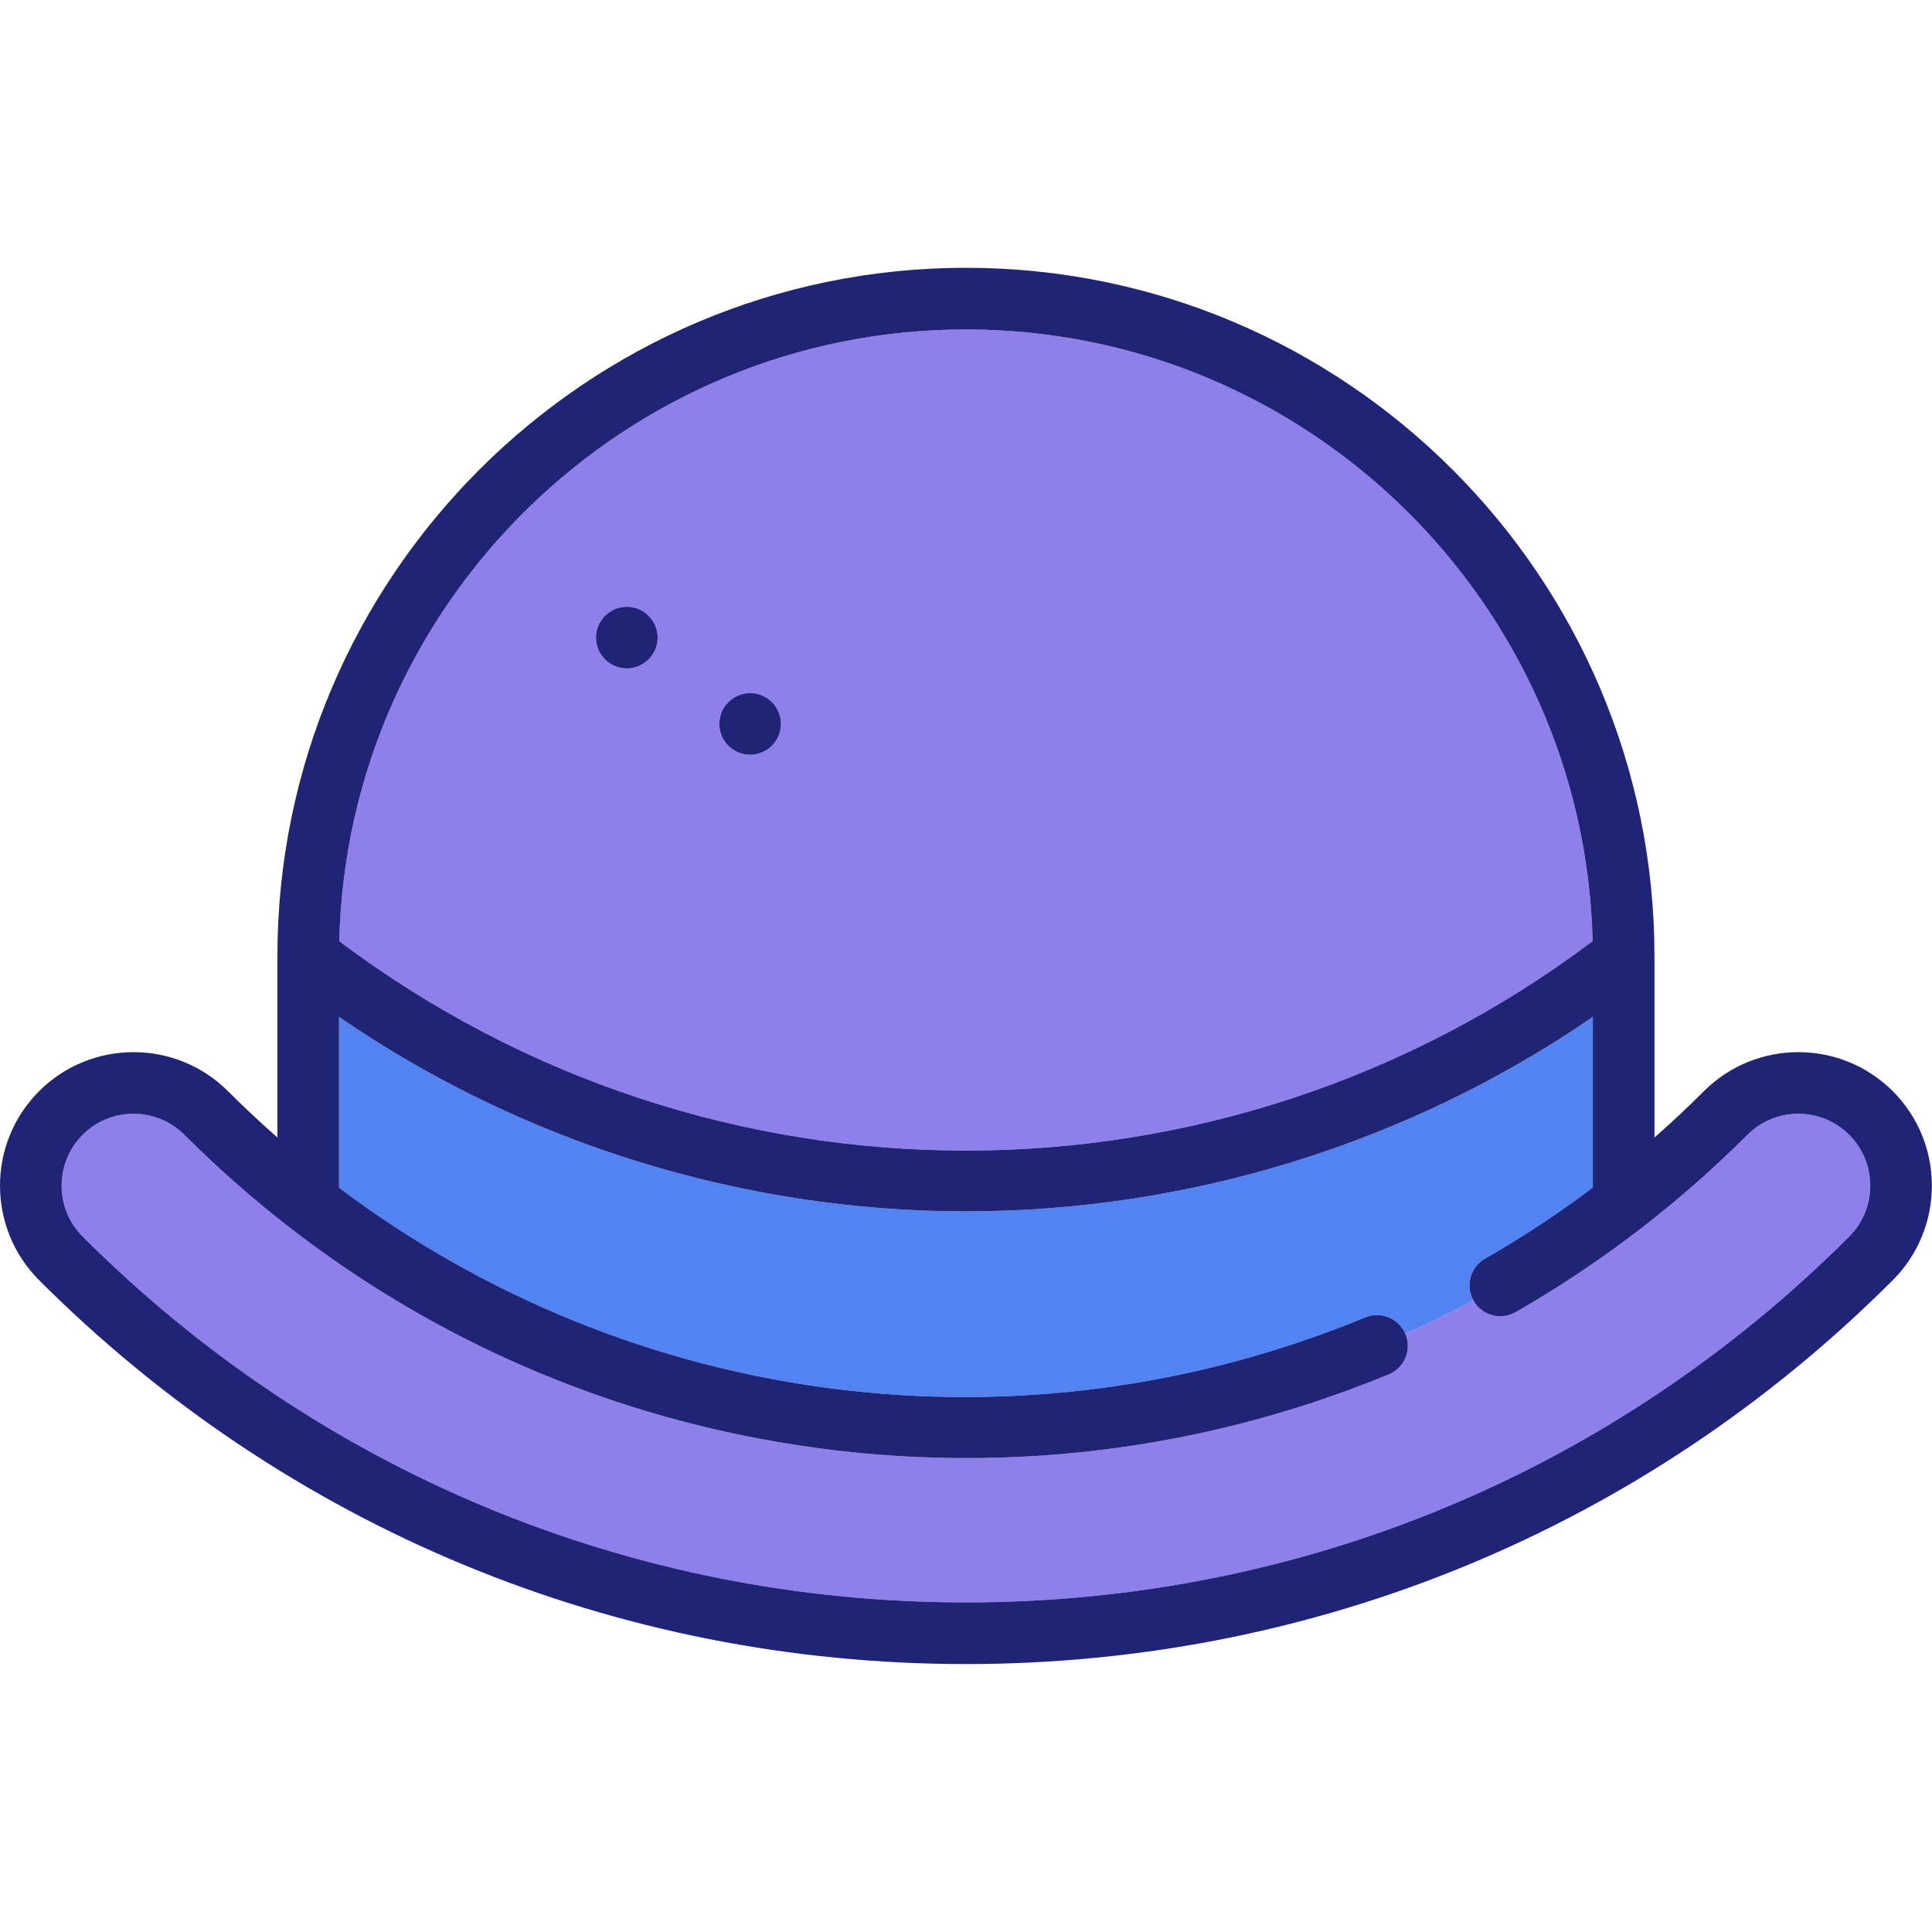 <svg  height="512" viewBox="0 0 470 470" width="512" xmlns="http://www.w3.org/2000/svg">


  <path style="fill:#8F7FEB;" d="M425.11,276.068c-7.943,7.943-16.368,15.363-25.206,22.231c-0.234,0.204-0.477,0.399-0.736,0.573
		c-9.678,7.466-19.851,14.27-30.455,20.345c-3.595,2.059-8.177,0.814-10.236-2.779c-0.016-0.028-0.027-0.056-0.043-0.084
		c-5.442,2.912-10.968,5.608-16.563,8.108c0.014,0.033,0.032,0.064,0.046,0.098c1.58,3.829-0.244,8.214-4.073,9.793
		c-48.541,20.028-101.576,25.418-153.371,15.589c-41.91-7.952-80.822-25.56-114.176-51.446c-0.035-0.028-0.072-0.055-0.107-0.084
		c-8.85-6.876-17.313-14.327-25.331-22.345c-6.823-6.822-17.926-6.823-24.749,0c-6.823,6.823-6.823,17.925,0,24.749
		c57.395,57.395,133.706,89.004,214.875,89.004s157.479-31.609,214.875-89.004c6.823-6.823,6.823-17.926,0-24.749
		C443.036,269.246,431.934,269.244,425.11,276.068z"/>
  <path style="fill:#8F7FEB;" d="M387.438,228.958c-1.967-82.39-69.598-148.809-152.453-148.809S84.499,146.568,82.532,228.958
		C172.827,296.888,297.143,296.888,387.438,228.958z M182.485,168.609c4.135,0,7.5,3.365,7.5,7.5s-3.365,7.5-7.5,7.5
		s-7.5-3.365-7.5-7.5S178.349,168.609,182.485,168.609z M152.485,147.609c4.135,0,7.5,3.365,7.5,7.5s-3.365,7.5-7.5,7.5
		s-7.5-3.365-7.5-7.5S148.349,147.609,152.485,147.609z"/>
  <path style="fill:#5383F3;" d="M361.256,306.202c9.094-5.21,17.85-10.991,26.229-17.289v-41.519
		c-44.489,30.589-98.072,47.302-152.5,47.302c-54.428,0-108.01-16.713-152.5-47.302v41.541
		c71.042,53.499,165.511,66.262,249.64,31.553c3.796-1.566,8.133,0.215,9.747,3.975c5.594-2.499,11.121-5.196,16.563-8.108
		C356.441,312.773,357.69,308.245,361.256,306.202z"/>
  <path style="fill:#202477;" d="M460.466,265.461c-12.671-12.669-33.29-12.67-45.962,0c-3.888,3.888-7.898,7.642-12.019,11.262
		v-44.075c0-92.36-75.14-167.5-167.5-167.5s-167.5,75.14-167.5,167.5v44.071c-4.102-3.608-8.115-7.355-12.019-11.259
		c-12.671-12.669-33.289-12.67-45.962,0c-12.672,12.672-12.672,33.29,0,45.962c60.228,60.229,140.306,93.397,225.481,93.397
		s165.253-33.169,225.481-93.397C473.137,298.751,473.137,278.133,460.466,265.461z M449.859,300.817
		c-57.395,57.395-133.706,89.004-214.875,89.004S77.505,358.212,20.11,300.817c-6.823-6.823-6.823-17.926,0-24.749
		c6.823-6.824,17.926-6.822,24.749,0c8.018,8.018,16.481,15.469,25.331,22.345c0.035,0.029,0.072,0.055,0.107,0.084
		c33.354,25.887,72.266,43.494,114.176,51.446c51.795,9.829,104.83,4.438,153.371-15.589c3.829-1.58,5.652-5.964,4.073-9.793
		c-0.014-0.034-0.032-0.065-0.046-0.098c-1.615-3.76-5.951-5.541-9.747-3.975c-84.129,34.71-178.598,21.946-249.64-31.553v-41.541
		c44.49,30.589,98.072,47.302,152.5,47.302c54.428,0,108.011-16.713,152.5-47.302v41.519c-8.378,6.298-17.135,12.079-26.229,17.289
		c-3.566,2.043-4.815,6.571-2.822,10.152c0.015,0.028,0.027,0.057,0.043,0.084c2.06,3.594,6.641,4.838,10.236,2.779
		c10.604-6.075,20.777-12.879,30.455-20.345c0.259-0.174,0.502-0.369,0.736-0.573c8.839-6.868,17.263-14.288,25.206-22.231
		c6.823-6.824,17.926-6.822,24.749,0C456.682,282.891,456.682,293.993,449.859,300.817z M234.985,80.149
		c82.855,0,150.486,66.419,152.453,148.809c-90.295,67.93-214.611,67.93-304.906,0C84.499,146.568,152.13,80.149,234.985,80.149z"/>
  <path style="fill:#202477;" d="M152.485,162.609c4.135,0,7.5-3.365,7.5-7.5s-3.365-7.5-7.5-7.5s-7.5,3.365-7.5,7.5
		S148.349,162.609,152.485,162.609z"/>
  <path style="fill:#202477;" d="M182.485,183.609c4.135,0,7.5-3.365,7.5-7.5s-3.365-7.5-7.5-7.5s-7.5,3.365-7.5,7.5
		S178.349,183.609,182.485,183.609z"/>



</svg>